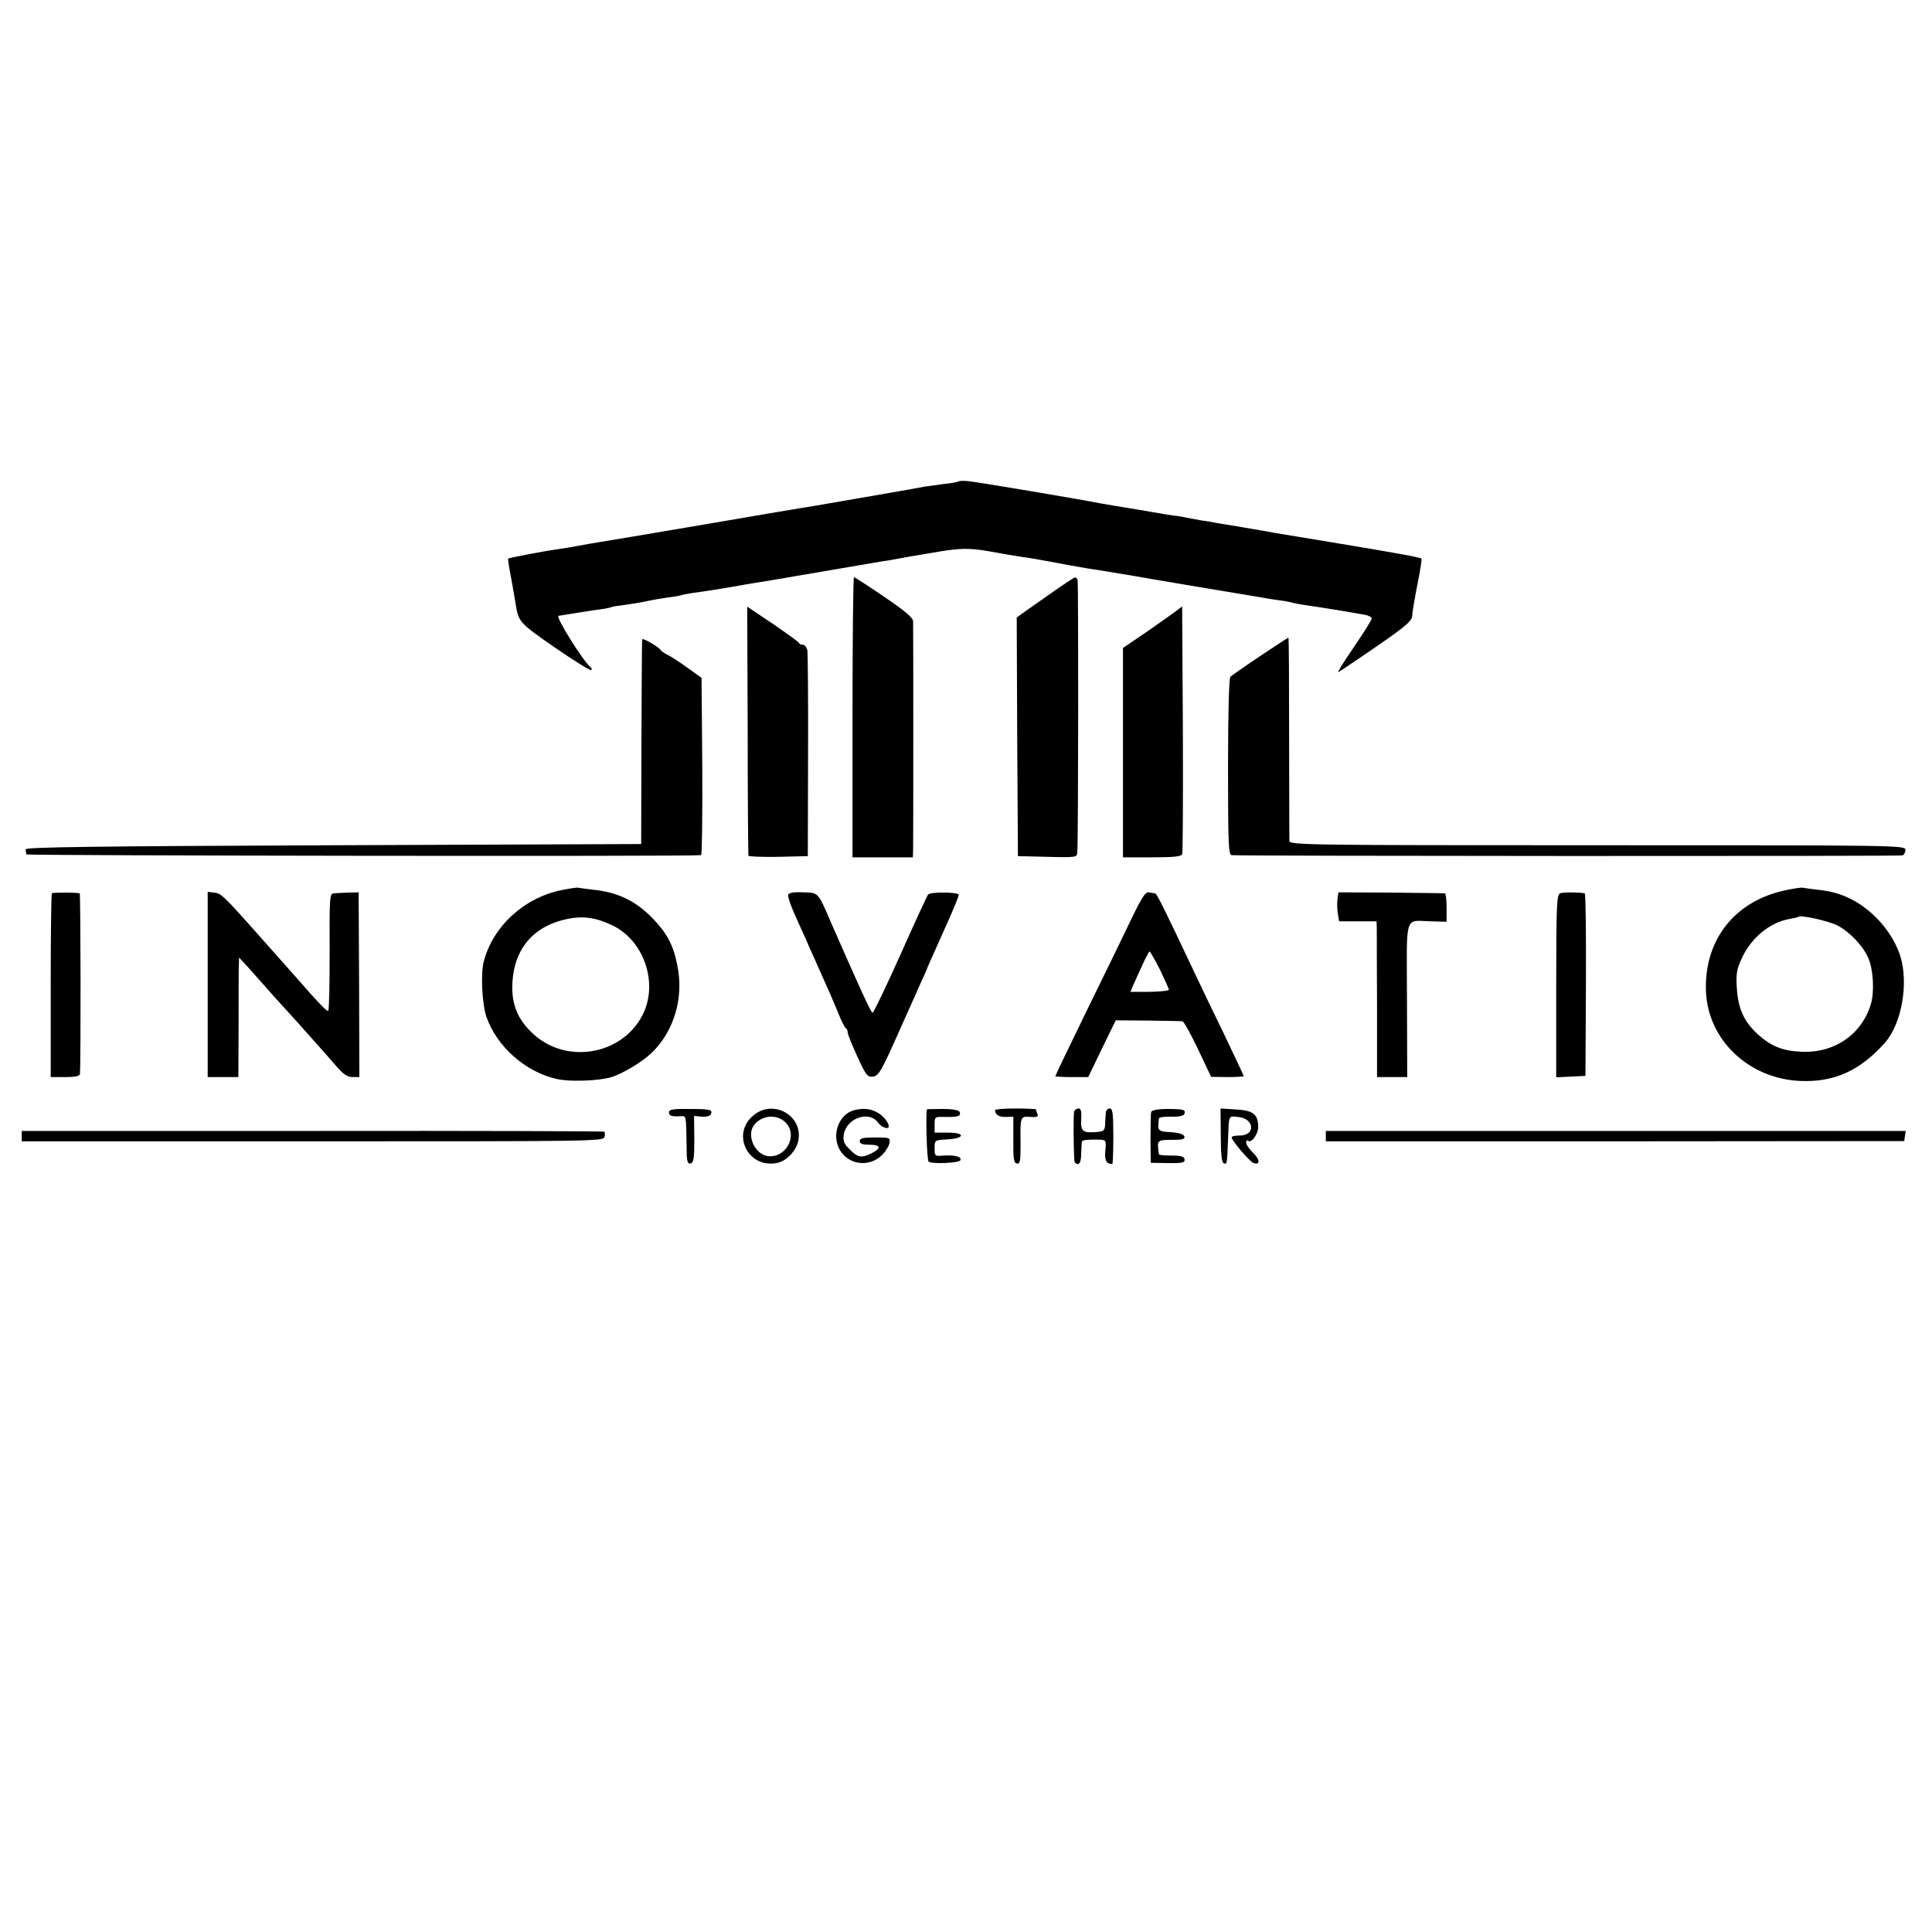 <svg version="1" xmlns="http://www.w3.org/2000/svg" width="1066.667" height="1066.667" viewBox="0 0 800 800"><path d="M397 199.3c-.3.3-3 .8-6.1 1.1-3.1.4-6.7.9-8 1.1-3.4.7-31.8 5.6-46.4 8.1-2.7.4-5.6.9-17.5 2.9-4.5.8-48.6 8.3-56.5 9.6-8.8 1.5-11.6 1.9-15 2.5-1.6.2-5.2.9-8 1.4-2.7.5-6.8 1.2-9 1.5-5.3.7-19.8 3.5-20.1 3.8-.1.1.3 3.4 1.1 7.2.7 3.9 1.6 8.8 1.9 10.9 1.3 8.3 1.4 8.3 16.3 18.7 8 5.5 14.8 9.7 15.1 9.4.4-.3.2-.9-.3-1.3-2.8-2-14.8-21.2-13.2-21.2.1 0 2.9-.5 6.2-1 3.3-.5 8-1.3 10.5-1.6 2.5-.3 4.8-.8 5.1-1 .4-.2 2.8-.6 5.5-.9 2.7-.4 6.7-1 8.9-1.5s6.3-1.2 9-1.6c2.8-.3 5.2-.8 5.5-.9.3-.2 2.6-.6 5-1 2.5-.3 5.6-.8 7-1 7.5-1.2 9.7-1.6 12-2 1.4-.3 4-.7 5.8-1 4.6-.7 6.3-1 29.7-5 11.6-2 22.4-3.8 24-4.1 1.7-.2 4.1-.6 5.5-.9 1.4-.3 4.1-.7 6-1.1 1.9-.3 6-1 9-1.5 11.2-2 15.1-2.1 23.7-.6 4.8.9 10.6 1.9 12.8 2.2 2.3.3 5.2.8 6.5 1 1.4.3 3.9.7 5.5 1 1.7.3 5.3 1 8 1.5 2.8.5 6.4 1.1 8 1.4 3 .4 13.7 2.2 18.5 3 1.4.3 13.5 2.3 27 4.6 13.5 2.2 25.6 4.3 27 4.5 1.4.3 4.5.8 7 1.1 2.5.3 4.7.8 5 .9.3.2 2.6.6 5 1 8 1.1 20.4 3.2 25.3 4.1 1.5.3 2.7 1 2.7 1.5 0 .6-3.4 6-7.5 12-4.2 6.1-7 10.7-6.3 10.2.8-.4 5.6-3.7 10.8-7.2 16.9-11.5 19.7-13.8 19.8-16.3 0-1.3 1-7 2.1-12.7 1.2-5.8 1.9-10.6 1.7-10.8-.5-.5-10.8-2.4-38.1-6.9-11.5-1.9-21.9-3.6-23-3.8-1.9-.4-5.1-.9-12-2.1-1.6-.3-4.6-.8-6.5-1.1-1.9-.3-4.6-.7-6-1-1.4-.3-3.8-.7-5.5-.9-1.6-.3-4.3-.8-6-1.1-1.6-.4-4.1-.8-5.5-.9-1.4-.2-5.2-.8-8.5-1.4-3.3-.6-7.6-1.3-9.5-1.6-4.2-.7-9.8-1.6-12.5-2.1-9.6-1.9-50.9-8.8-54-9.1-2.2-.3-4.2-.2-4.5 0z"/><path d="M353 297v58h25l.1-3.3c.1-4.4.1-91.7 0-94.4-.1-1.6-3.2-4.2-12-10.2-6.6-4.5-12.2-8.1-12.5-8.1-.3 0-.6 26.1-.6 58zM435 245.8c-5.3 3.7-10.6 7.4-11.8 8.3l-2.2 1.6.2 49.4.3 49.4 12.3.3c12.1.3 12.2.2 12.3-2 .4-6.5.5-111.5.1-112.6-.2-.6-.7-1.2-1.1-1.1-.3 0-4.9 3-10.1 6.7zM309.6 302.3c0 28.2.2 51.6.3 52 0 .4 5.6.6 12.4.5l12.2-.3.1-41.5c.1-22.8-.1-42.5-.3-43.8-.3-1.2-1.1-2.2-1.8-2.2s-1.5-.3-1.7-.8c-.1-.4-5-3.9-10.8-7.9l-10.6-7.1.2 51.1zM486.5 253.4c-1.6 1.2-7.2 5.1-12.2 8.6l-9.3 6.3V355h12c8.7 0 12.2-.3 12.5-1.3.3-.6.4-24 .3-51.9l-.3-50.7-3 2.3zM265.9 264.8c-.1.4-.2 19.6-.3 42.7l-.1 42-127.5.5c-101.2.4-127.5.8-127.4 1.7.1.7.2 1.6.3 2.1.1.5 275.9.9 279.4.3.4 0 .6-16.6.5-36.7l-.3-36.7-6-4.3c-3.3-2.4-7-4.8-8.2-5.3-1.1-.6-2.4-1.4-2.7-1.9-.9-1.4-7.6-5.3-7.7-4.4zM521.9 271.6c-6.3 4.2-11.8 8.1-12.4 8.6-.6.5-1 14.6-1 37.3 0 31.8.2 36.5 1.5 36.6 4.2.4 276.7.5 277.8.1.6-.2 1.2-1.3 1.2-2.3 0-1.9-3.1-1.9-127.5-1.9-120.7 0-127.5-.1-127.6-1.8 0-.9-.1-20.3-.1-43 0-22.6-.1-41.2-.3-41.2-.1 0-5.3 3.4-11.6 7.6zM232.4 368.6c-15.5 3.2-28.3 15-32.1 29.6-1.3 5.1-.7 17.4 1.1 22.8 4.3 12.4 16.2 22.9 29.2 25.8 5.3 1.2 16.9.8 22.3-.7 4.6-1.3 12.9-6.3 16.8-10 9.5-9.1 13.6-23.1 10.7-36.7-1.6-8.2-4.5-13.4-10.4-19.4-7-7.1-14.4-10.6-24.5-11.6-2.7-.3-5.4-.7-6-.8-.5-.2-3.7.3-7.1 1zm21 14.5c12.7 5.9 18.9 22.7 13.4 35.6-7.5 17.6-31.3 22.6-45.7 9.7-6.8-6.1-9.5-12.7-8.9-21.9.9-14 9-23.2 22.8-26 6.3-1.3 11.8-.6 18.4 2.6zM739.5 368.6c-21.2 4.4-33.9 20.6-33.1 41.9.8 20.1 17.7 36.2 39.1 37.1 13.9.6 24.6-4.2 34.9-15.7 7-7.8 10-24.6 6.5-35.9-2.8-8.9-9.9-17.6-18.4-22.6-5.3-3-9.4-4.3-16-5-2.7-.3-5.4-.7-6-.8-.5-.2-3.7.3-7 1zm21.3 14.6c5.1 2.6 10.8 8.6 12.9 13.7 2 4.6 2.5 13.9 1 18.8-3.7 12.6-15.2 20.5-28.8 19.8-7.7-.3-12.6-2.3-18-7.2-5.7-5.2-8.1-10.4-8.7-18.9-.4-6.1-.1-8 2-12.5 3.9-8.6 11.7-15 19.9-16.4 1.8-.3 3.5-.7 3.6-.9.9-.8 12.4 1.7 16.1 3.6zM21.5 369.9c-.3.2-.5 17.5-.5 38.3V446h6c4.1 0 6-.4 6.1-1.3.4-4.9.3-74.7-.1-74.8-1.9-.4-11.2-.4-11.5 0zM86 407.6V446h12.7l.1-21.8c0-11.9 0-23 .1-24.7l.1-3 3.8 4.1c2 2.3 5.2 5.9 7.1 8 1.9 2.2 5.5 6.2 8 8.9 4.5 4.9 15.3 17 22 24.7 2.4 2.7 4.1 3.8 6.1 3.8h2.8l-.1-38.2-.2-38.3-4.2.1c-2.4.1-5.1.2-6.1.3-1.7.1-1.8 1.6-1.7 24.2 0 13.2-.2 24.2-.6 24.5-.5.3-3.7-2.9-13.9-14.6-1.7-1.9-12.1-13.6-19-21.4-10.4-11.6-11.6-12.7-14.3-13l-2.7-.3v38.3zM326.4 370.4c-.3.7.9 4.3 2.6 8.1 1.7 3.8 3.8 8.5 4.7 10.4.8 2 2.1 4.9 2.9 6.6 6.4 14.3 8.4 18.8 10.5 24 1.3 3.3 2.7 6.1 3.2 6.3.4.2.7 1 .7 1.7s1.8 5.2 4 10c3.6 7.8 4.2 8.6 6.5 8.3 2.3-.3 3.5-2.3 10.6-18.3 4.4-9.9 8.8-19.6 9.6-21.5.9-1.9 1.7-3.7 1.8-4 .4-1.2 2.7-6.3 7.9-17.9 3.1-6.9 5.6-12.9 5.6-13.6 0-1.1-11.6-1.3-12.7-.1-.3.3-5.5 11.5-11.4 24.8-6 13.4-11.2 24.2-11.6 24.2-.7-.2-5.4-10.5-17.2-37.4-5.5-12.8-5.1-12.3-11.6-12.5-3.6-.2-5.8.2-6.1.9zM468.1 381.3c-3.2 6.7-11.5 23.8-18.5 38-6.9 14.2-12.6 26-12.6 26.3 0 .2 3.1.4 6.8.4h6.8l5.7-11.8 5.7-11.7 13.2.1c7.3.1 13.8.2 14.4.3.6 0 3.5 5.3 6.5 11.6l5.4 11.4 6.8.1c3.7 0 6.7-.2 6.7-.4 0-.3-3.7-8-8.1-17.3-4.5-9.2-10.1-20.9-12.4-25.8-12.7-26.9-15.5-32.5-16.2-32.6-.5 0-1.6-.2-2.6-.4-1.4-.3-3 2.2-7.6 11.8zm12.2 20.2c2 4.2 3.7 7.9 3.7 8.3 0 .5-3.6.8-8 .9h-7.9l1.3-3.1c4.1-9.2 6.2-13.6 6.6-13.6.3 0 2.2 3.4 4.3 7.5zM553.8 372.5c-.2 1.6-.1 4.3.2 6l.5 3H570l.1 3c0 1.6 0 16.2.1 32.2V446h12.5l-.1-31.9c-.1-36.6-1.3-32.8 10.2-32.6l6.2.2v-5.9c0-3.2-.3-5.8-.7-5.9-.5 0-10.6-.2-22.5-.3l-21.6-.1-.4 3zM646 369.9c-1.4.5-1.6 5.2-1.6 38.4v37.8l6.1-.3 6-.3.2-37.8c.1-20.7-.1-37.7-.5-37.8-3.1-.5-9-.5-10.2 0zM277 460.6c0 1.4.9 1.8 4.8 1.6 2.4-.1 2.3-.6 2.5 12.1 0 6.5.3 7.7 1.6 7.5 1.3-.3 1.6-2 1.6-10l-.1-9.7 3.3.3c1.9.1 3.4-.3 3.7-1.1.7-1.8-.1-2.1-9.1-2.1-6.6-.1-8.3.2-8.3 1.4zM312.3 461.6c-9.9 7.7-2.6 22.6 9.7 19.9 3.9-.9 7.8-5.1 8.6-9.3 1.9-10.1-10.1-17.1-18.3-10.6zm13 3.2c5.3 5.4.1 15-7.5 13.9-5.4-.9-8.8-8.8-5.5-12.9 3.2-4.1 9.4-4.6 13-1zM353.7 459.7c-6.5 1.7-9.6 10.5-5.8 16.7 3.7 6 12 7 17.2 2 1.5-1.4 2.9-3.7 3.2-5 .4-2.3.2-2.4-5.9-2.4-5 0-6.4.3-6.4 1.5 0 1.1 1.1 1.5 4 1.5 4.7 0 5.1 1.4 1 3.5-4.2 2.1-5.8 1.9-9.1-1.5-2.5-2.4-2.9-3.6-2.5-6.2 1.1-6.9 10.6-10.1 14.2-4.9 1.4 1.9 4.4 3 4.4 1.5 0-1.7-2.4-4.6-5-5.9-2.9-1.5-5.7-1.7-9.3-.8zM383.9 459.3c-.7 1.1-.1 21.1.6 21.7 1.5 1.1 12.8.6 13.2-.6.5-1.5-2.5-2.2-7.1-1.9-3.5.3-3.6.2-3.6-3 0-3.4 0-3.4 5.2-3.7 7.4-.4 7.7-2.8.4-2.8H387v-3.3c0-3.3.1-3.3 4.3-3.2 5.3.1 6.7-.3 6.1-2-.3-.8-2.7-1.3-7-1.3-3.5 0-6.4.1-6.5.1zM412 459.7c.1 1.9 1.7 2.9 4.6 2.8l3-.1v9.6c-.1 7.9.2 9.5 1.5 9.8 1.3.2 1.5-1 1.5-8-.2-11.4-.1-11.7 4-11.3 2.7.2 3.4-.1 3-1.2-.4-.8-.6-1.7-.6-1.9 0-.2-3.8-.4-8.5-.4s-8.5.3-8.5.7zM444.8 460.2c-.4 1.1-.3 16.4.1 20.5 0 .7.7 1.3 1.4 1.3.9 0 1.4-1.5 1.4-4.6.1-2.5.2-4.7.4-4.9.6-.5 3.1-.7 6.7-.6 3.2.1 3.3.1 2.9 4.5-.4 4.1.4 5.6 2.9 5.6.2 0 .4-5.2.4-11.5 0-9.6-.3-11.5-1.5-11.5-.8 0-1.6.8-1.6 1.7-.1 1-.2 3.1-.3 4.8-.1 2.5-.5 3-3.1 3.2-6.1.6-7.1-.2-6.8-5.2.2-3.3-.1-4.5-1.1-4.5-.8 0-1.6.6-1.8 1.2zM476.7 460.4c-.2.6-.3 5.6-.3 11.1l.1 10 7.2.1c5.9.1 7-.2 6.8-1.5-.1-1.2-1.4-1.6-5.3-1.6-2.9 0-5.2-.2-5.3-.5-.9-5.9-.8-6 5.3-6 4.6 0 5.6-.3 5.2-1.5-.4-.9-2.4-1.5-5.7-1.7-5.3-.3-5.5-.5-4.8-5.7.1-.5 2.3-.8 5.1-.7 3.1.1 5.2-.4 5.4-1.1.7-1.8-.2-2.1-7.1-2.1-3.7 0-6.3.5-6.6 1.2zM505.5 470.2c0 8 .4 11.3 1.3 11.5 1.3.5 1.3.2 1.7-9.7.4-10.6.1-9.9 4.1-9.5 7 .6 7.4 7.9.5 7.7-1.7 0-3.1.3-3.1.8 0 1.2 7.2 9.7 8.9 10.5 2.9 1.2 3-1.2.1-4-1.6-1.6-3-3.5-3-4.4 0-.8.3-1.1.7-.8 1.3 1.4 4.3-2.6 4.3-5.7-.1-5.3-2.1-6.8-9.3-7.2l-6.3-.4.1 11.2zM9 470.4v2.2h120.4c115.5 0 120.5 0 120.9-1.8.3-1 .2-2-.1-2.2-.4-.2-54.8-.4-120.9-.3H9v2.1zM549 470.5v2.1h119.8l119.7-.1.3-2.1.3-2.1H549v2.2z"/></svg>